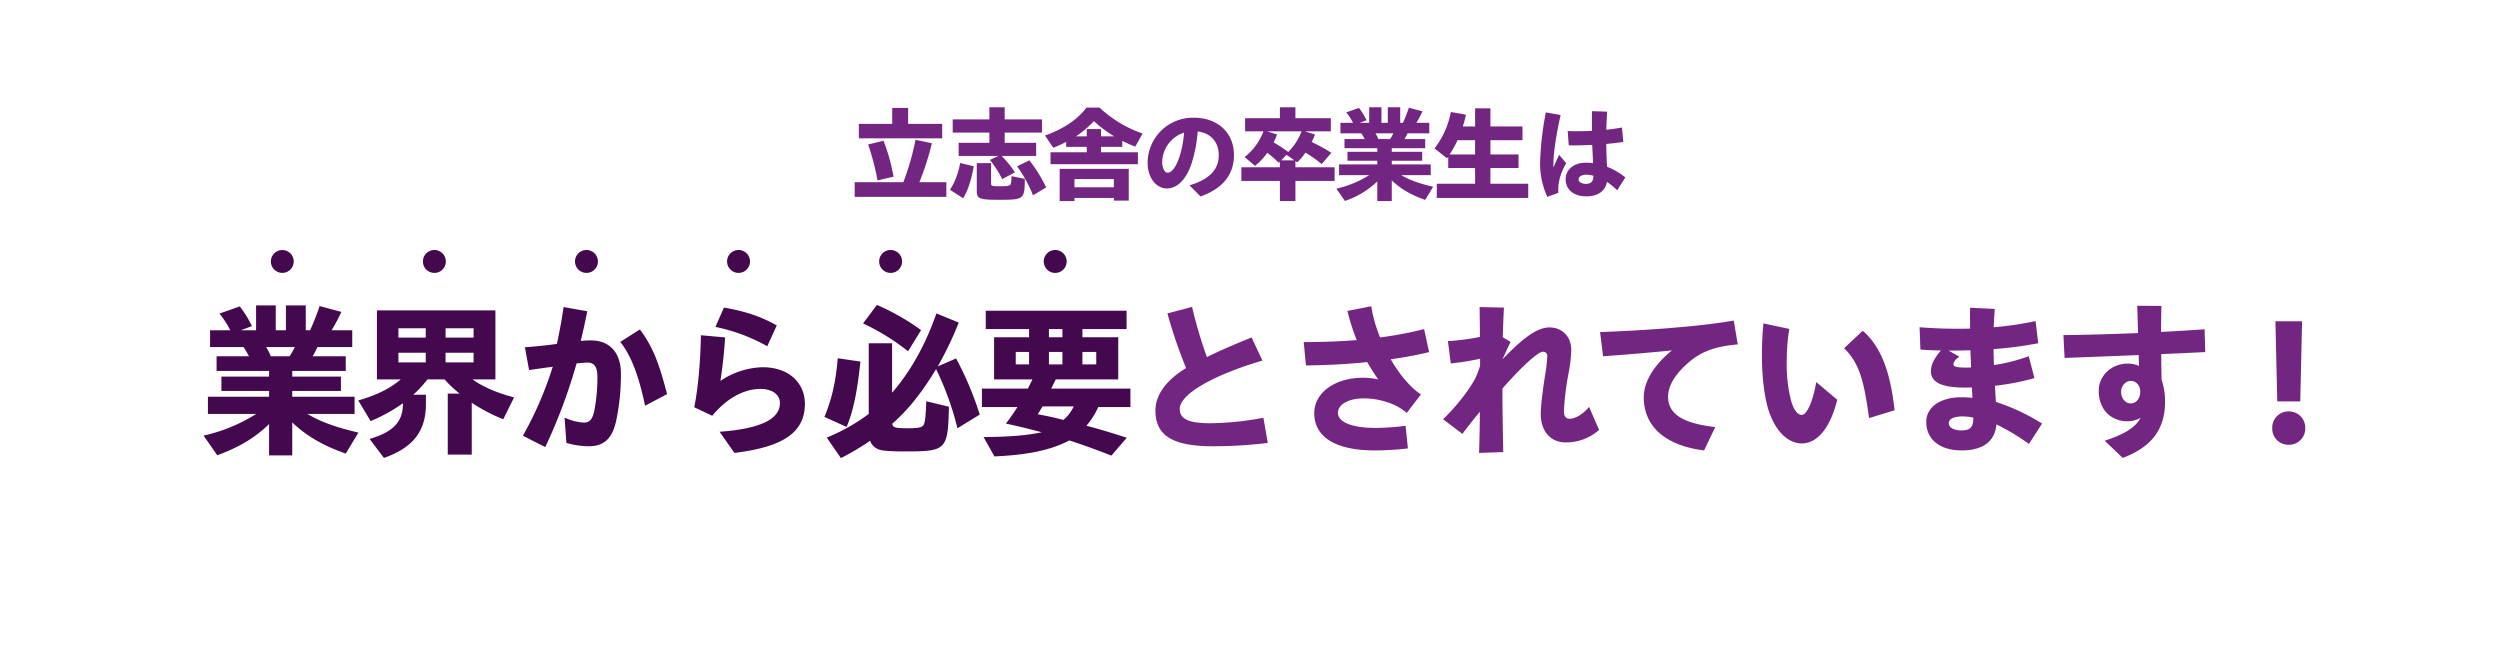 <svg xmlns="http://www.w3.org/2000/svg" xmlns:xlink="http://www.w3.org/1999/xlink" width="1200" height="312" viewBox="0 0 1200 312">
  <defs>
    <clipPath id="clip-path">
      <path id="パス_29631" data-name="パス 29631" d="M0,0H1200V312H0Z" transform="translate(-508 4959)" fill="none" stroke="#707070" stroke-width="1"/>
    </clipPath>
  </defs>
  <g id="マスクグループ_282" data-name="マスクグループ 282" transform="translate(508 -4959)" clip-path="url(#clip-path)">
    <path id="パス_29633" data-name="パス 29633" d="M-182.75-26.6h40v-6.95H-159.1V-41.2h-7.65v7.65h-16Zm-2,28.1h44V-5.55H-153.7a129.043,129.043,0,0,0,6-18.7l-7.85-1.65A121.825,121.825,0,0,1-161.4-5.55h-23.35Zm10.95-7.9,7.7-1.8a93.269,93.269,0,0,0-4.8-17.25l-7.4,1.8A115.886,115.886,0,0,1-173.8-6.4Zm59.85-.65,6.1-3.2a44.165,44.165,0,0,0-6.4-7.9h16.6v-6.3h-15.1v-4.9h17.9V-35.7h-17.9v-5.8h-7.35v5.8h-17.6v6.35h17.6v4.9h-14.75v6.3h19.1l-4.1,1.9A50.659,50.659,0,0,1-113.95-7.05Zm14.8,7.8,6.3-3.8a71.005,71.005,0,0,0-8.05-13l-5.9,2.9A63.816,63.816,0,0,1-99.15.75Zm-33.55,1.4c2.25-3.6,3.95-8.7,5.1-15.35l-6.55-1.55A34.257,34.257,0,0,1-139-1.9Zm17.05.75c12.2,0,12.5-.2,12.55-10.05l-6.4-1.3a14.169,14.169,0,0,1-.35,3.75c-.35.9-1.35,1.1-5.05,1.1-4.1,0-4.4-.1-4.4-1.6v-9.5h-6.85V-1.3C-126.15,2.4-124.85,2.9-115.65,2.9Zm24.9-17.1H-48.8v-5.7H-66.5v-2.6h10.2v-2.9c2,1.05,4.1,1.95,6.2,2.8l3.55-6.3A57.385,57.385,0,0,1-67.2-41.35h-6.3C-77.7-35.7-84.65-31-93.4-27.95l3.95,5.85a50.367,50.367,0,0,0,6.2-2.8v2.4h9.9v2.6h-17.4Zm12.2-13.35a46.247,46.247,0,0,0,8.6-7.3,60.86,60.86,0,0,0,9.8,7.3H-66.5v-3.5h-6.85v3.5ZM-86.35,3.5h7.1V2h18.9V3.3h7.15V-11.95H-86.35Zm7.1-6.6V-7.05h18.9V-3.1Zm60.5,4.4C-8.35-2.35-2.7-9-2.7-18.55-2.7-29.3-10.45-36.5-22-36.5A21.75,21.75,0,0,0-44.15-14.8c0,6.8,3.9,12.25,9.25,12.25,5.2,0,9.65-4.75,12.1-12.75a67.923,67.923,0,0,0,2.7-14.6C-13.95-29.15-10-25-10-18.5c0,7.05-4.7,11.7-14.05,14.45Zm-18.4-16.7a15.168,15.168,0,0,1,10.5-13.95,49.487,49.487,0,0,1-2,10.95c-1.8,5.75-4,8.3-5.9,8.3C-35.95-10.1-37.15-12.35-37.15-15.4ZM19.35,3.5H26.8V-6.15H45.6V-12.7H26.8v-3l.85.6a25.215,25.215,0,0,0,3.95-4.65,61.092,61.092,0,0,1,7.8,5.5l4.65-5.4a84.766,84.766,0,0,0-9.45-5.2,37.349,37.349,0,0,0,1.6-3.6l-4.9-1.5H43.8v-6.3h-17V-41.5H19.35v5.25H2.65v6.3h8.8A28.106,28.106,0,0,1,2.4-17.6l5,4.2a29.679,29.679,0,0,0,5.9-6.25,45.949,45.949,0,0,1,5.5,4.8l.55-.6v2.75H.85v6.55h18.5Zm4-23.55a70.778,70.778,0,0,0-7-4.6A34.994,34.994,0,0,0,18-28.45l-4.75-1.5h16.5A27.8,27.8,0,0,1,23.35-20.05Zm-3.35,4,2.5-2.65,3.8,2.65ZM66.1,3.5h6.95V-6.4C77.3-2.35,82.25.55,89.1,2.95l3.8-6.3C86-4.95,81.3-6.7,77.6-8.95H91.75V-14.1H73.05v-1.75h14.6v-4.3H73.05v-1.7H89.1v-4.4H79.15A20.358,20.358,0,0,0,80.6-29H91.05v-5.05h-6.2a53.268,53.268,0,0,0,2.95-5.5L81.25-41.3a65.392,65.392,0,0,1-2.85,7.25H77.1V-41.5H71.15v7.45H68.1V-41.5H62.2v7.45H57.65l3.3-1.25a32.015,32.015,0,0,0-3.65-5.9l-6.1,2.15a25.756,25.756,0,0,1,3.25,5H48.4V-29H58.45a26.791,26.791,0,0,1,1.6,2.75h-9.7v4.4H66.1v1.7H51.8v4.3H66.1v1.75H47.75v5.15h14.5a49.58,49.58,0,0,1-15.8,6.5l4.1,5.9A41.7,41.7,0,0,0,66.1-5.9Zm.5-29.75A12.8,12.8,0,0,0,65.2-29h8.6a19.963,19.963,0,0,1-1.55,2.75ZM94.65,2h43.9V-4.8H120.4v-7.55h13.5v-6.5H120.4V-25.7h15.4v-6.6H120.4V-41h-7.35v8.7h-5.9a50.507,50.507,0,0,0,1.5-5.65l-7.25-1.3a40.153,40.153,0,0,1-7.85,17.5l6,4.7.6-.65v5.35h12.9V-4.8H94.65Zm6.15-20.85a46.838,46.838,0,0,0,3.8-6.85h8.45v6.85Zm65.6,20.1c5.55,0,9.05-2.45,9.95-6.95a36.264,36.264,0,0,1,4.9,4.05l3.9-6.2a33.273,33.273,0,0,0-8.75-5.1c-.05-.55-.05-1.05-.1-1.6-.15-2.65-.25-6.15-.3-9.35,2.95-.25,5.75-.6,8.2-1l-.65-6.9c-2.35.45-4.9.8-7.5,1.1.05-2.9.2-5.95.4-8.7l-7.25-.25c-.1,2.85-.05,6.3-.05,9.45-3.95.2-7.9.25-11.65.1l.5,6.85c3.3.1,7.25,0,11.25-.2l.3,6c.05.9.1,1.8.1,2.75a26.871,26.871,0,0,0-3.5-.2c-5.8,0-9.65,3.4-9.65,7.9C156.5-2,160.4,1.25,166.4,1.25Zm-18.7.25L153-.45a22.451,22.451,0,0,1,.65-6.8,28.345,28.345,0,0,1,3.15-7.4l-3.4-4c-1,1.95-1.85,3.9-2.7,6-.05-.7-.05-1.45-.05-2.3,0-3.75,1.15-12.75,3.45-22.85L147-39.05a148.368,148.368,0,0,0-2.75,23.75A38.568,38.568,0,0,0,147.7,1.5Zm15.05-8.4c0-1.4,1.5-2.25,3.85-2.25a11.851,11.851,0,0,1,3.2.5c.1,2.45-.9,3.9-3.5,3.9C164.35-4.75,162.75-5.55,162.75-6.9Z" transform="translate(87 5052)" fill="#732681"/>
    <path id="パス_29634" data-name="パス 29634" d="M34.16,5.6H45.28V-10.24C52.08-3.76,60,.88,70.96,4.72L77.04-5.36C66-7.92,58.48-10.72,52.56-14.32H75.2v-8.24H45.28v-2.8H68.64v-6.88H45.28v-2.72H70.96V-42H55.04a32.572,32.572,0,0,0,2.32-4.4H74.08v-8.08H64.16a85.227,85.227,0,0,0,4.72-8.8L58.4-66.08a104.628,104.628,0,0,1-4.56,11.6H51.76V-66.4H42.24v11.92H37.36V-66.4H27.92v11.92H20.64l5.28-2a51.224,51.224,0,0,0-5.84-9.44l-9.76,3.44a41.21,41.21,0,0,1,5.2,8H5.84v8.08H21.92A42.867,42.867,0,0,1,24.48-42H8.96v7.04h25.2v2.72H11.28v6.88H34.16v2.8H4.8v8.24H28A79.328,79.328,0,0,1,2.72-3.92L9.28,5.52c10.48-3.84,18-8.32,24.88-14.96Zm.8-47.6a20.475,20.475,0,0,0-2.24-4.4H46.48A31.939,31.939,0,0,1,44-42ZM89.28,6.8C103.2,1.92,109.44-6,109.44-19.04v-4.48h-6.08a56.4,56.4,0,0,0,6.8-7.36h8.24a57.924,57.924,0,0,0,7.2,6.8h-5.68V5.2h11.52V-19.68a81.434,81.434,0,0,0,15.12,7.92l5.2-10.48c-8-2.08-15.12-5.12-19.92-8.64H142.8V-64H85.92v33.12H97.36c-5.12,4.4-12.08,7.76-20.4,10.08l5.92,9.92A78.063,78.063,0,0,0,98.4-19.44c.08,8.8-4.48,13.76-16,17.12Zm6.96-57.76v-4.48h13.12v4.48Zm22.64,0v-4.48h13.44v4.48ZM96.24-39.04v-4.64h13.12v4.64Zm22.64,0v-4.64h13.44v4.64ZM166.72,1.6a260.228,260.228,0,0,0,15.04-40.16c2.4-.24,4.08-.4,5.28-.4,3.2,0,4.72,2.08,4.72,6.88a84.756,84.756,0,0,1-1.44,16c-.96,4.72-2.48,5.92-5.12,5.92a25.024,25.024,0,0,1-9.2-2.4L176.88-.4A39.148,39.148,0,0,0,187.6,1.2c7.6,0,11.2-4,13.04-11.68a106.858,106.858,0,0,0,2.4-23.2c0-10-5.36-15.92-14.4-15.92-1.44,0-3.04.08-4.88.24,1.2-4.96,2.24-9.68,3.12-14.24l-11.36-2c-.88,6.16-2,12.08-3.2,17.68-5.76.8-11.6,1.36-15.36,1.6l2,10.96c3.12-.48,7.12-1.04,11.36-1.6A173.5,173.5,0,0,1,156-3.84Zm47.92-19.84,10.56-5.6c-3.76-14.24-6.4-22-13.04-31.04l-9.44,6C208.08-42.16,211.68-32.32,214.64-18.24ZM273.28-46.8l4.56-10c-8.8-4.96-16.72-7.04-25.36-8.56l-4.08,9.28A84.96,84.96,0,0,1,273.28-46.8ZM257.52,4.4c23.44-2.88,33.84-9.76,33.84-23.76-.24-10.64-8.48-17.52-20.72-17.36a38.071,38.071,0,0,0-19.84,6.56c1.12-7.36,1.92-14.88,2.24-20.88l-11.6-1.04c-.24,12.48-1.28,25.04-3.2,34.56l8.64,4.08c6.8-8.24,14.8-12.64,22.64-12.88,6-.16,9.84,2.64,9.84,6.8,0,8.08-10.24,12.4-28.96,13.76Zm83.36-48.8,6.24-10.16a112.078,112.078,0,0,0-21.2-12.08l-6.64,8.88A110.912,110.912,0,0,1,340.88-44.4ZM308.64,6.88a122.1,122.1,0,0,0,14-8.32,6.816,6.816,0,0,0,4.4,4.24c1.92.64,5.36.88,12.56.88,19.68,0,20.4-.72,20.88-21.44L349.6-20.4c-.16,5.68-.48,9.28-.96,10.64-.64,1.92-2.08,2.32-8.08,2.32-5.84,0-7.04-.32-7.28-2.16,7.52-6.56,14.24-14.96,21.04-26.24a139.559,139.559,0,0,1,10.24,28.4L375.28-14a156.435,156.435,0,0,0-11.36-26.96l-8.8,3.84A167.961,167.961,0,0,0,365.2-58.16l-10.72-4.4c-5.2,14.96-12.4,27.84-21.28,38.08V-48.24H322v33.92A90.506,90.506,0,0,1,301.84-2.96Zm2.72-14.96c3.12-7.28,5.12-16.72,6.64-31.36l-10.88-1.6c-.96,11.36-2.8,19.44-6.4,28.16ZM382.32,6.08c16.16-.72,27.12-3.04,36-7.68,7.92,2.64,13.36,4.64,20.16,7.28l7.36-8.56C438-5.44,432.56-7.04,426.48-8.64a37.425,37.425,0,0,0,5.68-8.96H447.6v-8.88h-38l2.16-4.4h30V-51.12h-17.2v-3.92h21.2v-8.8h-67.6v8.8h20.8v3.92h-16.8v20.24h18.4l-2.16,4.4H376.32v8.88h17.04c-1.44,2.32-3.68,5.52-5.52,7.92,6.32,1.36,9.92,2.24,17.2,4.16C397.84-4,390.4-3.36,377.12-3.2Zm26.16-57.2v-3.92h6.48v3.92ZM392.56-38.08v-6h6.4v6Zm15.92,0v-6h6.48v6Zm16.08,0v-6h6.64v6Zm-9.12,26.64c-4.64-1.2-7.68-1.84-12.32-2.72l2.32-3.76H420.4A19.247,19.247,0,0,1,415.44-11.44Z" transform="translate(-413 5172)" fill="#43084e"/>
    <circle id="楕円形_344" data-name="楕円形 344" cx="5.5" cy="5.5" r="5.5" transform="translate(-378 5079)" fill="#43084e"/>
    <path id="パス_29639" data-name="パス 29639" d="M5.5,0A5.5,5.5,0,1,1,0,5.5,5.5,5.5,0,0,1,5.5,0Z" transform="translate(-305 5079)" fill="#43084e"/>
    <path id="パス_29638" data-name="パス 29638" d="M5.5,0A5.5,5.5,0,1,1,0,5.5,5.5,5.5,0,0,1,5.5,0Z" transform="translate(-232 5079)" fill="#43084e"/>
    <path id="パス_29636" data-name="パス 29636" d="M5.5,0A5.5,5.5,0,1,1,0,5.5,5.5,5.5,0,0,1,5.5,0Z" transform="translate(-159 5079)" fill="#43084e"/>
    <path id="パス_29637" data-name="パス 29637" d="M5.5,0A5.5,5.5,0,1,1,0,5.5,5.5,5.5,0,0,1,5.5,0Z" transform="translate(-86 5079)" fill="#43084e"/>
    <path id="パス_29635" data-name="パス 29635" d="M5.5,0A5.5,5.5,0,1,1,0,5.5,5.5,5.5,0,0,1,5.5,0Z" transform="translate(-7 5079)" fill="#43084e"/>
    <path id="パス_29632" data-name="パス 29632" d="M41.2,1.2A212.067,212.067,0,0,0,67.52-.4L65.44-12.48A143.718,143.718,0,0,1,40.16-9.84c-10.24,0-14.88-1.84-14.88-6.88,0-7.28,16.8-16.48,39.68-23.2l-5.2-11.12c-8.48,3.44-15.52,6.48-21.44,9.44A212.779,212.779,0,0,1,31.2-65.68L19.36-62.56a233.593,233.593,0,0,0,8.96,26.24C17.84-30,13.6-22.56,13.6-16.08,13.6-4.56,20.8,1.2,41.2,1.2ZM85.84-37.6c10.16-.08,20.16-.64,29.44-1.6a91.005,91.005,0,0,0,5.28,8.32,33.431,33.431,0,0,0-7.36-.8c-13.44,0-23.36,7.2-23.36,16.96C89.84-3.28,99.92,3.2,118.88,3.2a137.33,137.33,0,0,0,15.92-.96L133.68-8.64A112.821,112.821,0,0,1,119.36-7.6c-11.92,0-18.16-2.96-18.16-7.28,0-3.92,5.04-6.88,12.16-6.88a34.428,34.428,0,0,1,11.52,1.84,25.672,25.672,0,0,1,9.36,5.12l6.8-8.88c-5.2-3.44-10.32-9.6-14.48-16.88A177.163,177.163,0,0,0,144.96-44l-2.4-11.04a173.85,173.85,0,0,1-21.12,4A66.822,66.822,0,0,1,117.2-66l-11.44,2.24a102.4,102.4,0,0,0,4.48,14q-12,.96-25.44.96Zm83.12,42,11.6-.4c-.24-12.4-.4-20.32-.4-30.48,8.08-9.28,16.88-17.68,19.44-17.68a1.978,1.978,0,0,1,2.08,2.24,66.814,66.814,0,0,1-1.04,9.04c-1.12,7.12-2.08,14.72-2.08,18.56,0,8.32,4.72,13.68,12,13.68a23.813,23.813,0,0,0,16-6l-4.8-11.04c-3.6,4.24-7.12,5.68-9.36,5.68-1.84,0-2.72-1.2-2.72-3.84a133.072,133.072,0,0,1,2.24-18.08,66.839,66.839,0,0,0,1.28-11.12c0-6.48-4.48-10.8-10.48-10.8-6.64,0-14.24,6.72-22.56,15.36,1.2-2.64,2.4-5.28,3.92-8.4l-3.76-2.24c.16-5.04.32-9.36.56-14.24L169.2-65.6c.08,4.4.16,8.64.16,14.32a102.559,102.559,0,0,1-15.36,2l1.36,10.72a121.716,121.716,0,0,0,14.08-2.24v3.44a50.25,50.25,0,0,1-2.32,6c-2.4,4.64-8.32,12.72-15.44,19.6l9.28,7.04c3.2-4.32,6-7.76,8.4-10.64C169.28-9.44,169.2-3.2,168.96,4.4Zm108-1.2L282.32-8c-15.12-1.76-22.64-6-22.64-14.64,0-5.52,3.84-11.28,10.16-16.64,5.2-4.4,11.28-7.36,23.28-8.4L291.2-59.12c-19.52,3.36-47.36,4.88-64.16,5.52L228.48-42c10.24-.72,20.16-1.52,33.04-2.8C253.04-37.92,248-29.84,248-22.32,248-8.08,258.72.96,276.96,3.2ZM323.84-.16c7.68,0,13.76-7.76,17.04-20.96L330.8-29.6c-1.68,9.6-4.56,15.76-6.96,15.76-2.16,0-4-2.72-5.2-7.12a69.987,69.987,0,0,1-2-18.32,95.369,95.369,0,0,1,1.2-15.84l-12.4-2.64c-.56,5.6-.72,11.12-.72,15.6,0,10.48,1.28,20.24,3.28,26.32C311.12-6.24,317.12-.16,323.84-.16Zm32.32-12.16,12.24-3.76c-1.84-16.64-5.76-29.92-15.28-38.16l-8.96,8.4C351.92-38.4,353.84-28.88,356.16-12.32ZM400.56,3.2c10.16,0,16-4.24,16.72-12.48A106.67,106.67,0,0,1,432.88.08l6.32-9.76a98.551,98.551,0,0,0-22.16-10.4l-.48-7.76a111.75,111.75,0,0,0,18.96-3.68L432.8-42a86.949,86.949,0,0,1-16.72,4.24c-.08-2.72-.16-5.44-.16-7.68a183.6,183.6,0,0,0,21.44-2.8l-1.28-10.64A159.542,159.542,0,0,1,416-55.92c.08-2.56.24-5.36.48-8.8l-11.84-.56c-.08,3.92,0,7.04,0,10-1.68.08-3.52.08-5.28.08-6.72,0-12.72-.24-18.96-.72l.4,10.72c3.2.24,6.56.4,9.84.4-3.28,3.84-4.8,7.04-4.8,10,0,5.44,5.44,7.84,16.24,7.84,1.04,0,2.24,0,3.44-.08l.24,5.04a40.591,40.591,0,0,0-5.28-.32c-10.08,0-16.88,4.72-16.88,11.84C383.6-2.08,390.16,3.2,400.56,3.2ZM396.8-44.72c2.72,0,5.36-.08,8-.16.08,2.64.24,5.52.32,8.24-.88.08-1.68.08-2.32.08-4.24,0-6.16-.4-6.16-1.52,0-.96.8-2.4,2.88-3.68l-5.2-2.96ZM394.4-9.84c0-2.08,2.4-3.28,6.72-3.28a27.354,27.354,0,0,1,5.04.56c.16,4.08-1.04,6.16-5.68,6.16C396.96-6.4,394.4-7.76,394.4-9.84ZM477.92,6.8c14.64-5.52,20.32-14.48,20.32-27.2a32.383,32.383,0,0,0-1.68-10.32c-.08-3.76-.16-8-.16-12.32,9.68-.4,17.92-.8,21.12-.96l-.32-10.96c-6.08.48-13.2.88-20.88,1.28,0-4.4.08-8.72.16-12.48l-11.6-.08.4,13.12c-12.56.48-25.36.88-35.84.96L450-41.2c5.36-.16,20.72-.8,35.6-1.36,0,1.92.08,3.68.16,5.2a14.081,14.081,0,0,0-5.44-1.12c-7.68,0-13.92,5.68-13.92,13.04,0,9.76,6.64,14.64,13.6,14.64a12.621,12.621,0,0,0,6.48-1.68c-2.56,5.04-8.64,8.16-17.2,11.04Zm3.92-26.16c-2.96,0-4.72-2.8-4.72-5.6,0-2.72,2.08-5.2,4.64-5.2,2.72,0,4.56,2.4,4.56,5.12C486.32-21.6,484.24-19.36,481.84-19.36Zm70.24-.96h11.04L564-58.8H551.2ZM557.6.48a7.758,7.758,0,0,0,7.92-8,7.8,7.8,0,0,0-7.92-8,7.756,7.756,0,0,0-7.92,8A7.711,7.711,0,0,0,557.6.48Z" transform="translate(33 5172)" fill="#732681"/>
  </g>
</svg>
